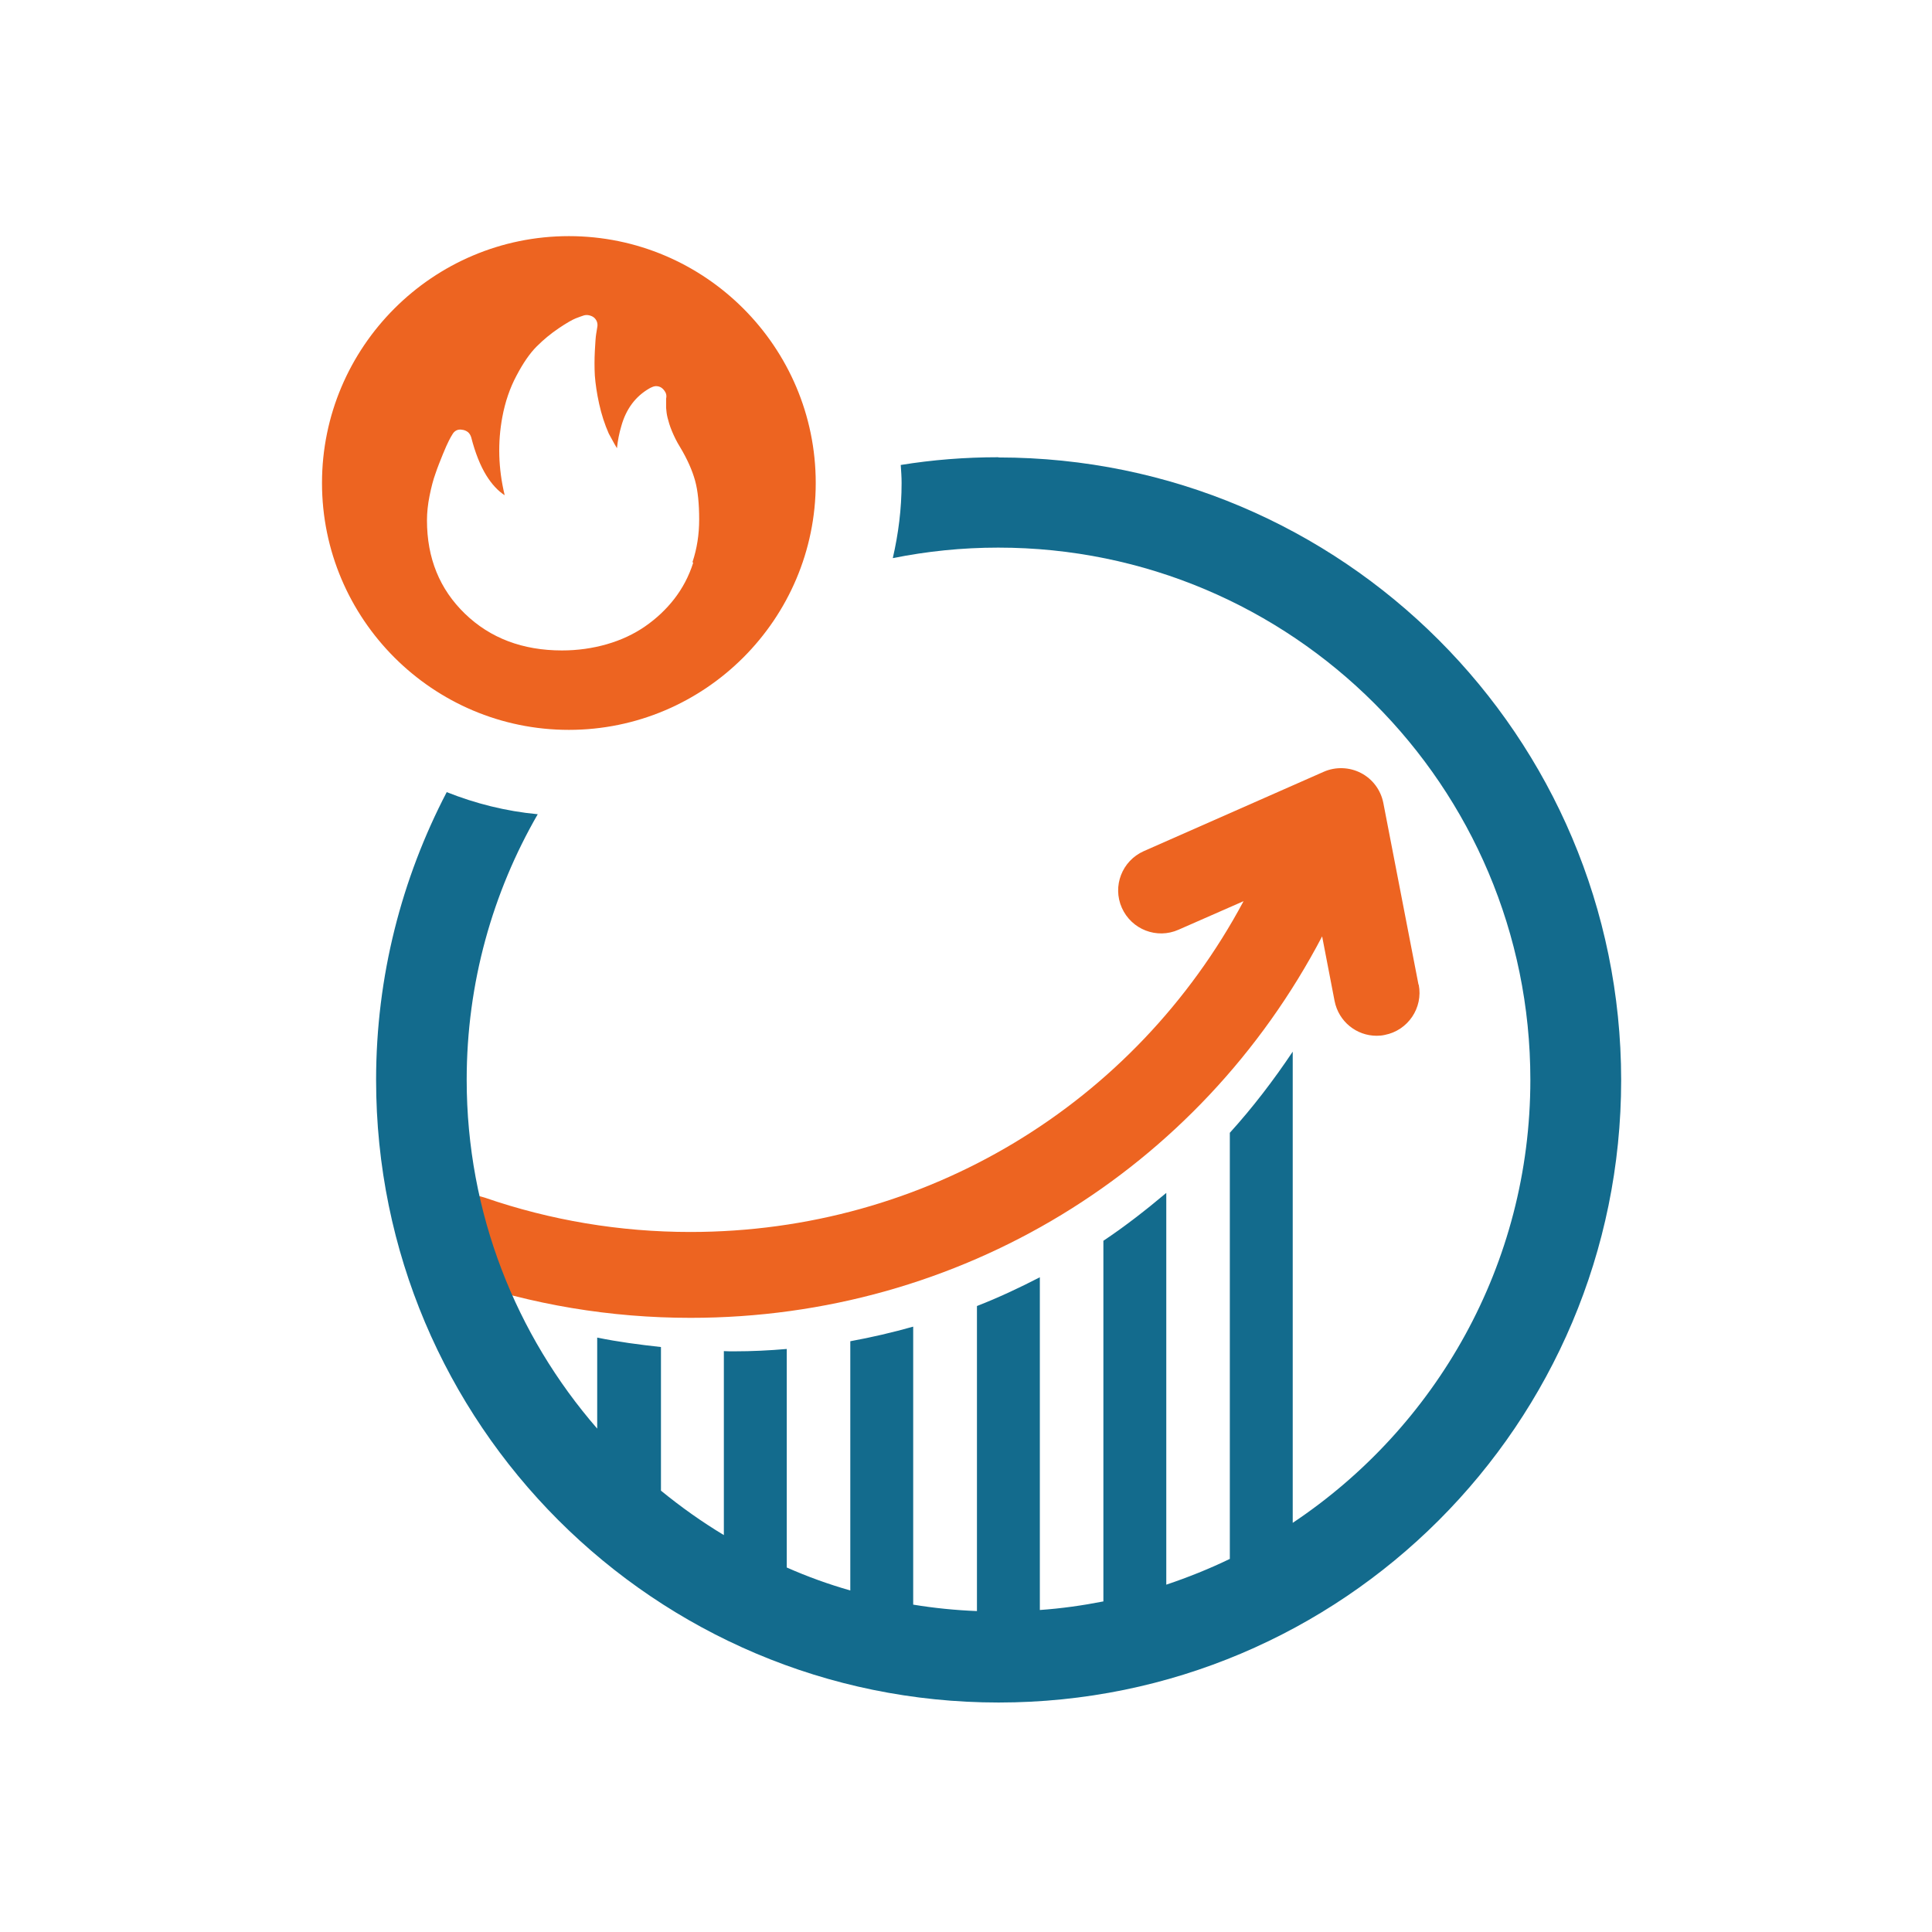 <?xml version="1.0" encoding="UTF-8"?>
<svg width="90px" height="90px" viewBox="0 0 90 90" version="1.1" xmlns="http://www.w3.org/2000/svg" xmlns:xlink="http://www.w3.org/1999/xlink">
    <!-- Generator: Sketch 52.5 (67469) - http://www.bohemiancoding.com/sketch -->
    <title>Artboard</title>
    <desc>Created with Sketch.</desc>
    <g id="Artboard" stroke="none" stroke-width="1" fill="none" fill-rule="evenodd">
        <g id="alta-efficienza-icon" transform="translate(15, 11)">
            <path d="M51.08,34.87 L49.44,26.4 C49.32,25.8 48.94,25.29 48.4,25.01 C47.86,24.73 47.22,24.71 46.67,24.95 L38.28,28.65 C37.27,29.1 36.81,30.28 37.26,31.29 C37.71,32.3 38.89,32.76 39.9,32.31 L42.93,30.98 C37.87,40.44 28.11,46.39 17.16,46.39 C13.88,46.39 10.65,45.85 7.58,44.79 C6.53,44.43 5.4,44.98 5.04,46.03 C4.68,47.07 5.23,48.21 6.28,48.57 C9.78,49.78 13.44,50.39 17.17,50.39 C29.72,50.39 40.88,43.52 46.59,32.62 L47.17,35.63 C47.36,36.59 48.19,37.25 49.13,37.25 C49.26,37.25 49.38,37.24 49.51,37.21 C50.59,37 51.3,35.95 51.09,34.87 L51.08,34.87 Z" id="Path" fill="#ED6421"></path>
            <path d="M31.5,10.3 C29.95,10.3 28.44,10.42 26.96,10.66 C26.98,10.94 27,11.22 27,11.5 C27,12.71 26.85,13.87 26.59,15 C28.18,14.68 29.82,14.51 31.5,14.51 C45.19,14.51 56.29,25.61 56.29,39.3 C56.29,47.91 51.89,55.49 45.22,59.94 L45.22,37.99 C44.33,39.32 43.36,40.59 42.29,41.77 L42.29,61.62 C41.34,62.08 40.34,62.48 39.33,62.82 L39.33,44.57 C38.39,45.36 37.42,46.12 36.4,46.8 L36.4,63.6 C35.43,63.79 34.44,63.93 33.44,64 L33.44,48.5 C32.49,48.99 31.51,49.45 30.51,49.84 L30.51,63.99 C30.51,63.99 30.51,64.03 30.51,64.05 C29.5,64.01 28.51,63.91 27.54,63.75 L27.54,50.8 C26.58,51.07 25.6,51.3 24.61,51.48 L24.61,63.09 C23.59,62.8 22.6,62.44 21.65,62.02 L21.65,51.84 C20.84,51.91 20.03,51.95 19.2,51.95 C19.04,51.95 18.88,51.95 18.72,51.94 L18.72,60.51 C17.69,59.89 16.72,59.2 15.79,58.44 L15.79,51.75 C14.79,51.64 13.79,51.51 12.82,51.31 L12.82,55.55 C9.04,51.2 6.74,45.52 6.74,39.3 C6.74,34.79 7.95,30.57 10.05,26.93 C8.56,26.79 7.14,26.43 5.81,25.9 C3.72,29.91 2.52,34.47 2.52,39.31 C2.52,55.33 15.5,68.31 31.52,68.31 C47.54,68.31 60.52,55.33 60.52,39.31 C60.51,23.3 47.53,10.32 31.52,10.31 L31.5,10.3 Z" id="Path" fill="#136B8D"></path>
            <path d="M11.5,0 C5.16,0 0,5.16 0,11.5 C0,17.84 5.16,23 11.5,23 C17.84,23 23,17.84 23,11.5 C23,5.16 17.84,0 11.5,0 Z M17.29,15.22 C17.09,15.85 16.79,16.41 16.41,16.9 C16.03,17.39 15.57,17.82 15.05,18.18 C14.53,18.54 13.93,18.82 13.27,19.01 C12.61,19.2 11.91,19.3 11.18,19.3 C9.35,19.3 7.84,18.73 6.66,17.59 C5.48,16.45 4.89,15 4.89,13.24 C4.89,12.88 4.93,12.5 5.01,12.1 C5.09,11.7 5.18,11.35 5.29,11.05 C5.39,10.75 5.51,10.46 5.63,10.16 C5.75,9.86 5.85,9.65 5.91,9.53 C5.97,9.41 6.02,9.32 6.06,9.26 C6.16,9.07 6.32,8.98 6.53,9.02 C6.63,9.03 6.72,9.07 6.8,9.13 C6.88,9.2 6.92,9.28 6.95,9.37 C7.14,10.11 7.38,10.7 7.65,11.14 C7.91,11.56 8.2,11.87 8.51,12.07 C8.21,10.82 8.18,9.61 8.4,8.43 C8.53,7.73 8.75,7.08 9.06,6.5 C9.37,5.91 9.68,5.46 10,5.14 C10.32,4.82 10.66,4.54 11.03,4.29 C11.4,4.04 11.67,3.89 11.82,3.83 C11.98,3.77 12.11,3.72 12.21,3.69 C12.29,3.67 12.37,3.67 12.45,3.69 C12.53,3.71 12.61,3.74 12.68,3.8 C12.81,3.92 12.86,4.08 12.82,4.26 C12.81,4.34 12.79,4.45 12.77,4.57 C12.75,4.69 12.73,4.96 12.71,5.35 C12.69,5.74 12.69,6.13 12.71,6.5 C12.74,6.88 12.8,7.31 12.91,7.81 C13.02,8.31 13.17,8.77 13.36,9.2 C13.41,9.29 13.47,9.4 13.53,9.51 C13.59,9.62 13.66,9.75 13.74,9.88 C13.78,9.5 13.85,9.16 13.94,8.86 C14.16,8.06 14.6,7.47 15.24,7.1 C15.29,7.07 15.33,7.05 15.36,7.04 C15.44,7 15.53,6.98 15.61,6.99 C15.7,7 15.78,7.03 15.85,7.09 C15.92,7.15 15.97,7.22 16.01,7.3 C16.05,7.39 16.05,7.48 16.03,7.57 C16.03,7.6 16.03,7.64 16.03,7.69 C16.03,7.74 16.03,7.84 16.03,8 C16.04,8.15 16.06,8.31 16.1,8.47 C16.14,8.63 16.2,8.84 16.3,9.08 C16.4,9.32 16.52,9.57 16.67,9.81 C17.02,10.39 17.25,10.92 17.38,11.39 C17.51,11.86 17.57,12.47 17.57,13.2 C17.57,13.89 17.47,14.55 17.26,15.18 L17.29,15.22 Z" id="Shape" fill="#ED6421" fill-rule="nonzero"></path>
        </g>
    </g>
</svg>